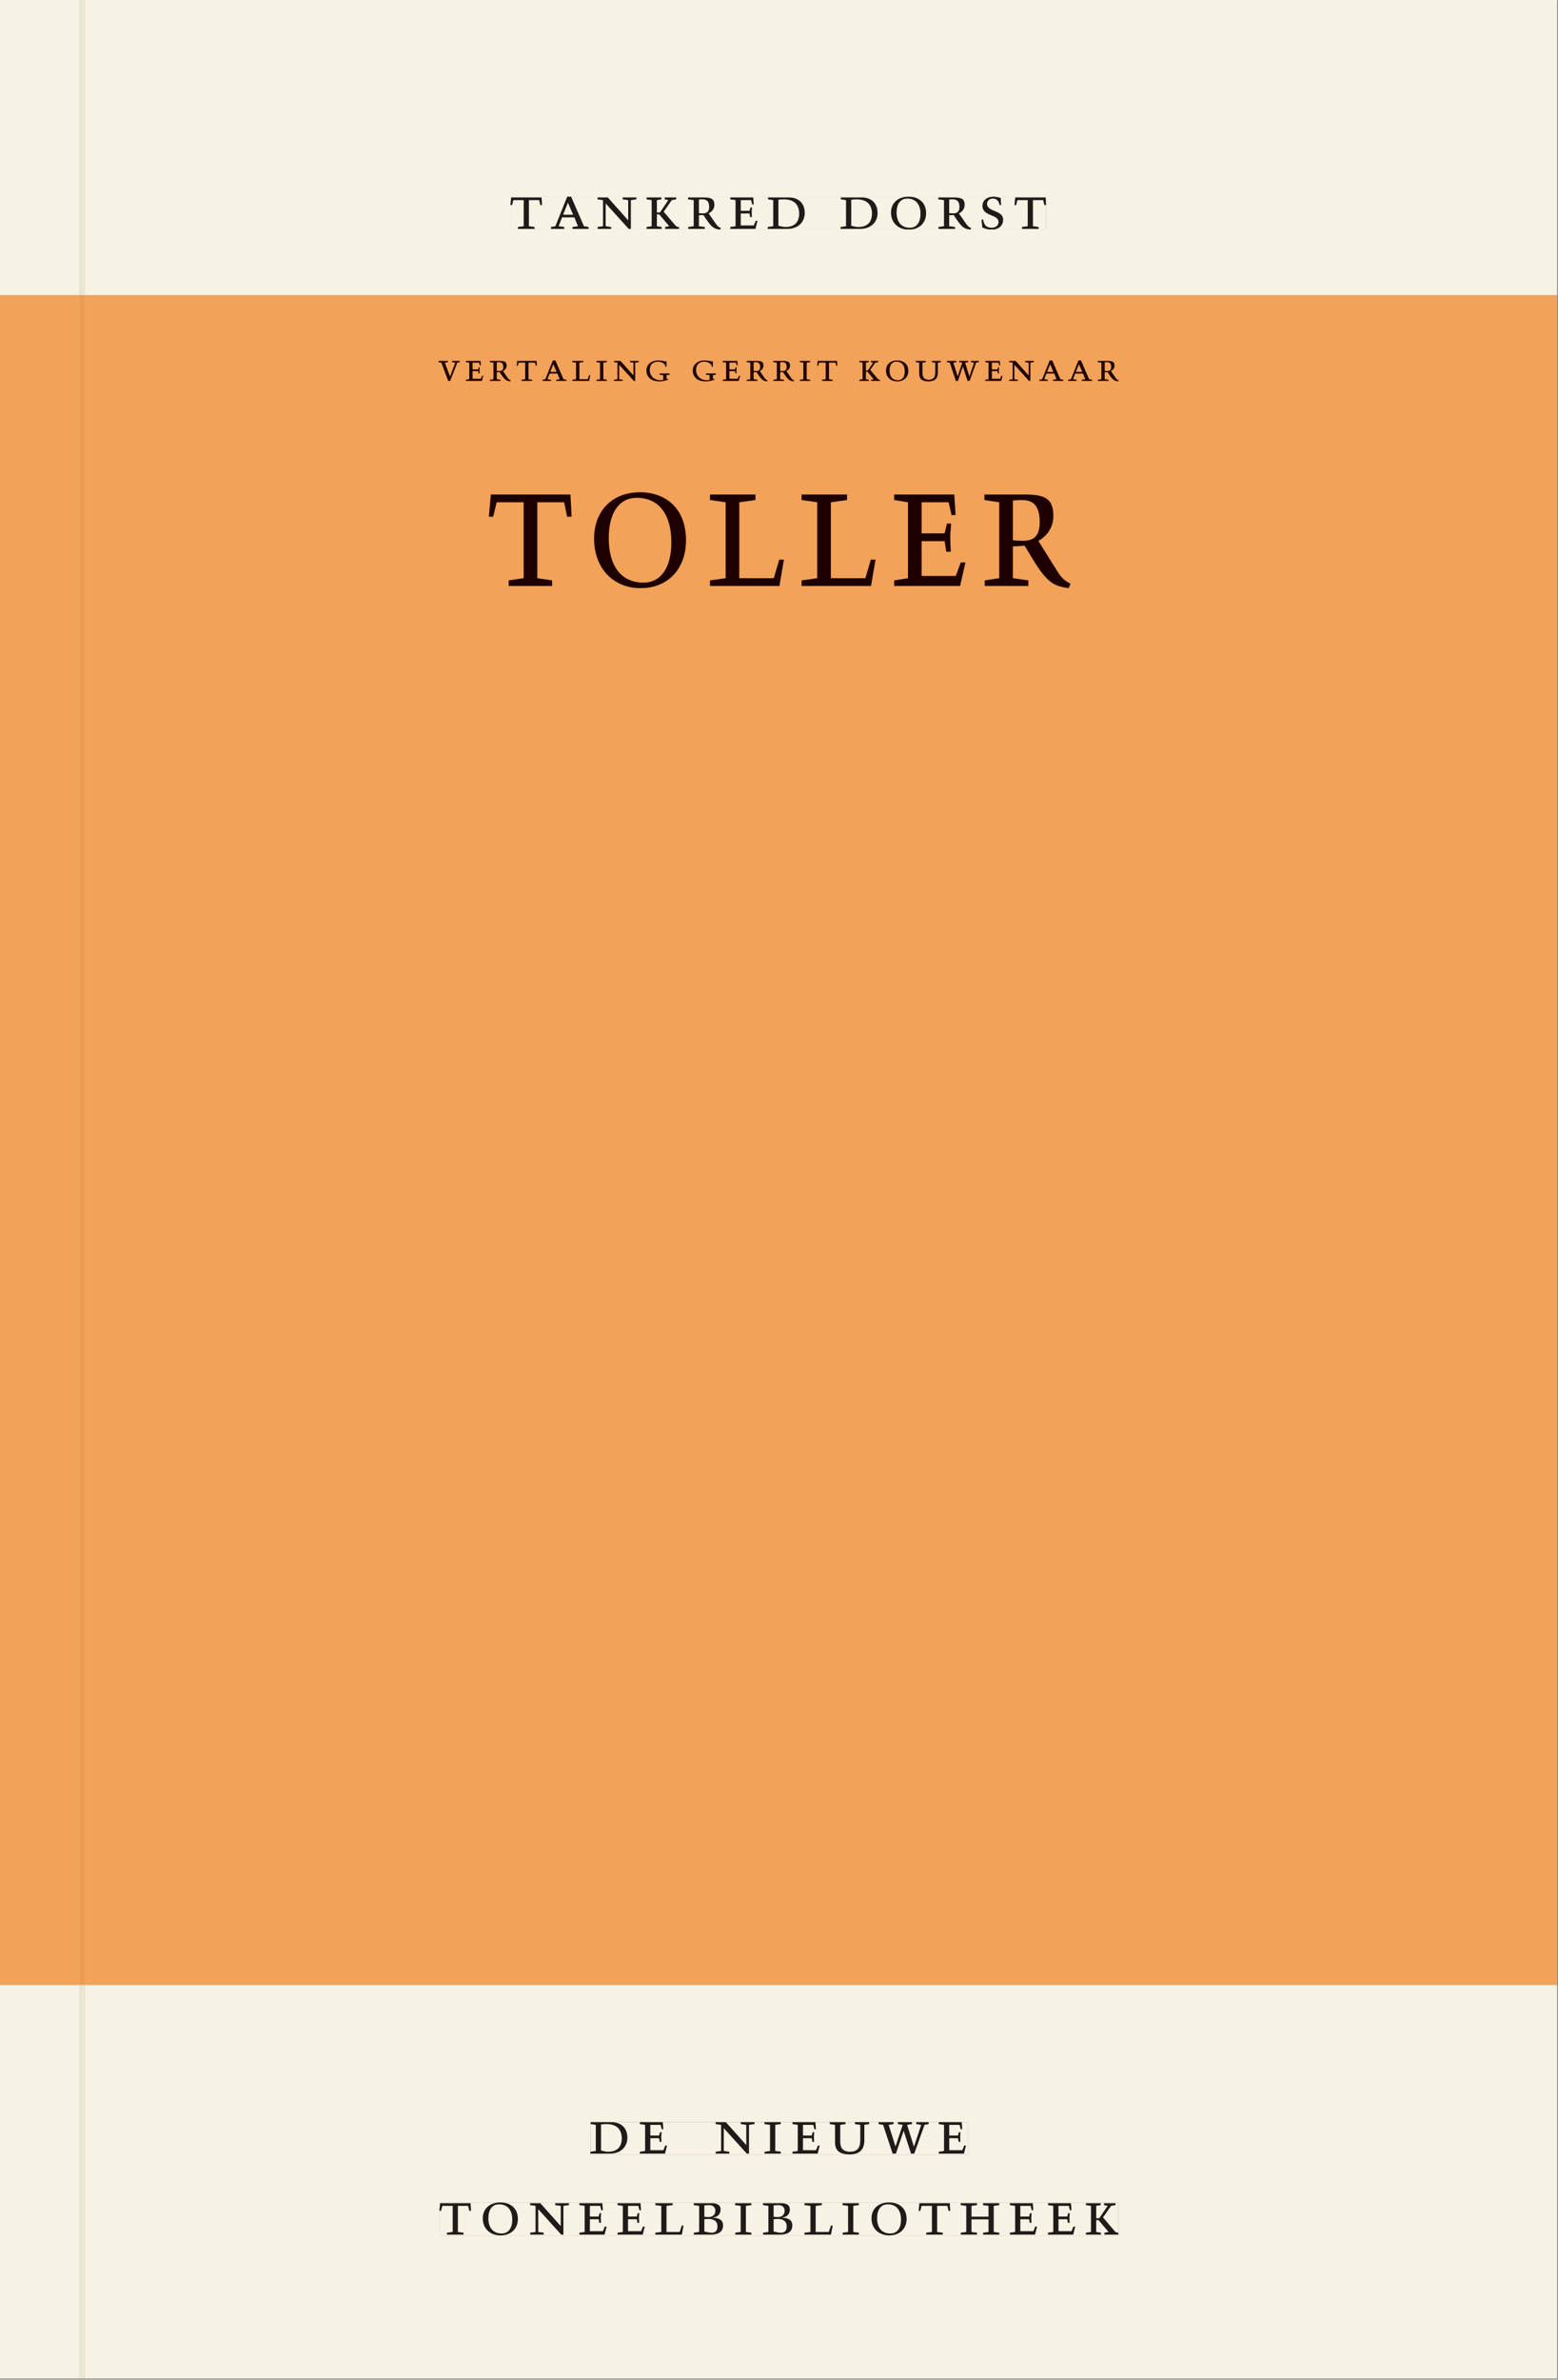 <svg xmlns="http://www.w3.org/2000/svg" xmlns:ns1="http://www.w3.org/1999/xlink" version="1.1" width="800" height="1221" viewBox="0.0 -8.526512829121202e-14 748.5 1142.25">
<rect x="0.0" y="-8.526512829121202e-14" width="748.5" height="1142.25" fill="#808080" stroke="none"/>
<g enable-background="new">
<path transform="matrix(2.778,0,0,-2.778,0,1141.733)" d="M 0 68.032 L 269.292 68.032 L 269.292 360 L 0 360 Z " fill="#faa85f" />
<symbol id="font_0_f">
<path d="M .38 0 L .38 .03 L .291 .042 L .291 .452 L .452 .452 L .47 .374 L .497 .374 L .49 .494 L .012 .494 L 0 .374 L .026 .374 L .047 .452 L .209 .452 L .209 .042 L .119 .03 L .119 0 L .38 0 Z " />
</symbol>
<symbol id="font_0_2">
<path d="M .208 .03 L .12 .042 L .174 .181 L .368 .181 L .424 .042 L .338 .03 L .338 0 L .591 0 L .591 .03 L .518 .042 L .317 .506 L .255 .506 L .069 .042 L 0 .03 L 0 0 L .208 0 L .208 .03 M .266 .412 L .348 .223 L .191 .223 L .266 .412 Z " />
</symbol>
<symbol id="font_0_b">
<path d="M .611 .494 L .395 .494 L .395 .464 L .482 .452 L .482 .134 L .161 .494 L 0 .494 L 0 .464 L .086 .452 L .086 .042 L .001 .03 L .001 0 L .214 0 L .214 .03 L .128 .042 L .128 .4 L .49 0 L .524 0 L .524 .452 L .611 .464 L .611 .494 Z " />
</symbol>
<symbol id="font_0_9">
<path d="M .466 .494 L .285 .494 L .285 .464 L .342 .452 L .21 .258 L .162 .258 L .162 .452 L .233 .464 L .233 .494 L 0 .494 L 0 .464 L .08 .452 L .08 .042 L 0 .03 L 0 0 L .237 0 L .237 .03 L .162 .042 L .162 .228 L .199 .228 L .356 .042 L .292 .03 L .292 0 L .51 0 L .51 .03 C .492 .03 .473 .03 .449 .059 L .269 .27 L .396 .452 L .466 .464 L .466 .494 Z " />
</symbol>
<symbol id="font_0_d">
<path d="M .089 .054 L .002 .042 L .002 .012 L .264 .012 L .264 .042 L .171 .054 L .171 .226 C .197 .226 .226 .228 .241 .23 L .288 .16 C .38 .023 .42 .012 .506 0 L .517 .024 C .472 .044 .453 .069 .436 .094 L .324 .255 C .369 .279 .414 .321 .414 .39 C .414 .482 .366 .506 .242 .506 L 0 .506 L 0 .476 L .089 .464 L .089 .054 M .171 .473 C .188 .475 .201 .476 .223 .476 C .271 .476 .332 .465 .332 .358 C .332 .277 .292 .256 .231 .256 C .209 .256 .19 .257 .171 .259 L .171 .473 Z " />
</symbol>
<symbol id="font_0_5">
<path d="M 0 0 L .396 0 L .428 .127 L .4 .127 L .37 .054 L .165 .054 L .165 .242 L .303 .242 L .313 .185 L .34 .185 C .339 .212 .337 .237 .337 .261 C .337 .287 .34 .311 .342 .337 L .317 .337 L .303 .284 L .165 .284 L .165 .452 L .327 .452 L .345 .382 L .369 .384 L .361 .494 L 0 .494 L 0 .464 L .083 .452 L .083 .042 L 0 .03 L 0 0 Z " />
</symbol>
<symbol id="font_0_4">
<path d="M .168 .458 C .188 .46 .222 .464 .253 .464 C .436 .464 .494 .357 .494 .24 C .494 .106 .421 .03 .279 .03 C .249 .03 .216 .036 .168 .05 L .168 .458 M .005 .464 L .086 .452 L .086 .042 L 0 .03 L 0 0 L .307 0 C .491 0 .582 .12 .582 .249 C .582 .396 .491 .494 .331 .494 L .005 .494 L .005 .464 Z " />
</symbol>
<symbol id="font_0_1">
<path d="M 0 0 Z " />
</symbol>
<symbol id="font_0_c">
<path d="M .256 .488 C .389 .488 .464 .398 .464 .248 C .464 .118 .407 .03 .296 .03 C .163 .03 .088 .12 .088 .27 C .088 .4 .145 .488 .256 .488 M 0 .268 C 0 .104 .119 0 .279 0 C .443 0 .552 .104 .552 .259 C .552 .43 .431 .518 .276 .518 C .105 .518 0 .414 0 .268 Z " />
</symbol>
<symbol id="font_0_e">
<path d="M .309 .387 C .306 .412 .303 .445 .303 .498 C .269 .508 .216 .518 .192 .518 C .087 .518 .015 .463 .015 .373 C .015 .204 .268 .247 .268 .119 C .268 .063 .219 .03 .16 .03 C .044 .03 .032 .123 .026 .16 L 0 .156 C .005 .122 .01 .057 .012 .035 C .04 .022 .089 0 .165 0 C .257 0 .34 .054 .34 .155 C .34 .315 .087 .272 .087 .407 C .087 .446 .12 .488 .176 .488 C .263 .488 .278 .42 .285 .385 L .309 .387 Z " />
</symbol>
<use ns1:href="#font_0_f" transform="matrix(30.556,0,0,-30.556,245.21,109.805)" fill="#231f20" />
<use ns1:href="#font_0_2" transform="matrix(30.556,0,0,-30.556,264.704,109.805)" fill="#231f20" />
<use ns1:href="#font_0_b" transform="matrix(30.556,0,0,-30.556,287.071,109.805)" fill="#231f20" />
<use ns1:href="#font_0_9" transform="matrix(30.556,0,0,-30.556,310.629,109.805)" fill="#231f20" />
<use ns1:href="#font_0_d" transform="matrix(30.556,0,0,-30.556,330.551,110.172)" fill="#231f20" />
<use ns1:href="#font_0_5" transform="matrix(30.556,0,0,-30.556,350.84,109.805)" fill="#231f20" />
<use ns1:href="#font_0_4" transform="matrix(30.556,0,0,-30.556,368.838,109.805)" fill="#231f20" />
<use ns1:href="#font_0_1" transform="matrix(30.556,0,0,-30.556,391.51,109.805)" fill="#231f20" />
<use ns1:href="#font_0_4" transform="matrix(30.556,0,0,-30.556,403.824,109.805)" fill="#231f20" />
<use ns1:href="#font_0_c" transform="matrix(30.556,0,0,-30.556,428.054,110.172)" fill="#231f20" />
<use ns1:href="#font_0_d" transform="matrix(30.556,0,0,-30.556,450.788,110.172)" fill="#231f20" />
<use ns1:href="#font_0_e" transform="matrix(30.556,0,0,-30.556,471.535,110.172)" fill="#231f20" />
<use ns1:href="#font_0_f" transform="matrix(30.556,0,0,-30.556,487.363,109.805)" fill="#231f20" />
<path transform="matrix(2.778,0,0,-2.778,0,1141.733)" d="M 14.573 360 L 269.292 360 L 269.292 411.024 L 14.573 411.024 Z M 88.276 377.06 L 180.918 377.06 L 180.918 371.362 L 88.276 371.362 Z M 0 360 L 13.774 360 L 13.774 411.024 L 0 411.024 Z M 14.573 0 L 269.292 0 L 269.292 68.032 L 14.573 68.032 Z M 102.102 44.302 L 167.464 44.302 L 167.464 38.736 L 102.102 38.736 Z M 75.994 30.434 L 193.418 30.434 L 193.418 24.736 L 75.994 24.736 Z M 0 0 L 13.774 0 L 13.774 68.032 L 0 68.032 Z M 13.774 0 L 14.573 0 Z " fill="#f6f2e4" />
<path transform="matrix(2.778,0,0,-2.778,0,1141.733)" d="M 14.573 68.032 L 269.292 68.032 L 269.292 360 L 14.573 360 Z M 75.839 348.763 L 193.557 348.763 L 193.557 345.137 L 75.839 345.137 Z M 84.548 325.979 L 185.146 325.979 L 185.146 309.403 L 84.548 309.403 Z M 0 68.032 L 13.774 68.032 L 13.774 360 L 0 360 Z " fill="#f2a259" />
<path transform="matrix(2.778,0,0,-2.778,0,1141.733)" d="M 102.102 38.735 L 167.464 38.735 L 167.464 44.301 L 102.102 44.301 Z " fill="#f6f2e4" />
<clipPath id="cp1">
<path transform="matrix(2.778,0,0,-2.778,0,1141.733)" d="M 102.102 38.735 L 167.464 38.735 L 167.464 44.301 L 102.102 44.301 Z " />
</clipPath>
<g clip-path="url(#cp1)">
<symbol id="font_0_8">
<path d="M .088 .042 L .002 .03 L .002 0 L .257 0 L .257 .03 L .17 .042 L .17 .452 L .257 .464 L .257 .494 L 0 .494 L 0 .464 L .088 .452 L .088 .042 Z " />
</symbol>
<symbol id="font_0_10">
<path d="M .396 .506 L .396 .476 L .48 .464 L .48 .222 C .48 .098 .428 .042 .32 .042 C .192 .042 .165 .118 .165 .202 L .165 .464 L .248 .476 L .248 .506 L 0 .506 L 0 .476 L .083 .464 L .083 .19 C .083 .057 .158 0 .314 0 C .461 0 .544 .069 .544 .218 L .544 .464 L .621 .476 L .621 .506 L .396 .506 Z " />
</symbol>
<symbol id="font_0_12">
<path d="M .723 .452 L .789 .464 L .789 .494 L .593 .494 L .593 .464 L .671 .452 L .558 .111 L .556 .111 L .449 .452 L .526 .464 L .526 .494 L .304 .494 L .304 .464 L .38 .452 L .268 .115 L .266 .115 L .159 .452 L .236 .464 L .236 .494 L 0 .494 L 0 .464 L .072 .452 L .222 0 L .273 0 L .394 .356 L .396 .356 L .511 0 L .562 0 L .723 .452 Z " />
</symbol>
<use ns1:href="#font_0_4" transform="matrix(30.556,0,0,-30.556,283.618,1033.768)" fill="#1f1b19" />
<use ns1:href="#font_0_5" transform="matrix(30.556,0,0,-30.556,307.39,1033.768)" fill="#1f1b19" />
<use ns1:href="#font_0_1" transform="matrix(30.556,0,0,-30.556,324.623,1033.768)" fill="#1f1b19" />
<use ns1:href="#font_0_b" transform="matrix(30.556,0,0,-30.556,343.812,1033.768)" fill="#1f1b19" />
<use ns1:href="#font_0_8" transform="matrix(30.556,0,0,-30.556,367.248,1033.768)" fill="#1f1b19" />
<use ns1:href="#font_0_5" transform="matrix(30.556,0,0,-30.556,380.723,1033.768)" fill="#1f1b19" />
<use ns1:href="#font_0_10" transform="matrix(30.556,0,0,-30.556,398.629,1034.135)" fill="#1f1b19" />
<use ns1:href="#font_0_12" transform="matrix(30.556,0,0,-30.556,422.065,1033.768)" fill="#1f1b19" />
<use ns1:href="#font_0_5" transform="matrix(30.556,0,0,-30.556,451.001,1033.768)" fill="#1f1b19" />
<use ns1:href="#font_0_1" transform="matrix(30.556,0,0,-30.556,465.179,1033.768)" fill="#1f1b19" />
</g>
<path transform="matrix(2.778,0,0,-2.778,0,1141.733)" d="M 75.994 24.736 L 193.418 24.736 L 193.418 30.434 L 75.994 30.434 Z " fill="#f6f2e4" />
<clipPath id="cp2">
<path transform="matrix(2.778,0,0,-2.778,0,1141.733)" d="M 75.994 24.736 L 193.418 24.736 L 193.418 30.434 L 75.994 30.434 Z " />
</clipPath>
<g clip-path="url(#cp2)">
<symbol id="font_0_a">
<path d="M 0 .494 L 0 .464 L .094 .452 L .094 .042 L 0 .03 L 0 0 L .417 0 L .444 .142 L .416 .142 L .383 .042 L .176 .042 L .176 .452 L .273 .464 L .273 .494 L 0 .494 Z " />
</symbol>
<symbol id="font_0_3">
<path d="M .167 .458 C .186 .461 .207 .464 .241 .464 C .306 .464 .34 .427 .34 .376 C .34 .317 .302 .276 .229 .276 C .214 .276 .195 .278 .167 .28 L .167 .458 M .167 .242 C .184 .244 .206 .246 .233 .246 C .311 .246 .373 .216 .373 .126 C .373 .065 .343 .03 .281 .03 C .241 .03 .191 .044 .167 .05 L .167 .242 M .268 0 C .371 0 .461 .034 .461 .145 C .461 .237 .386 .264 .302 .265 L .302 .267 C .398 .282 .422 .342 .422 .395 C .422 .474 .354 .494 .289 .494 L 0 .494 L 0 .464 L .085 .452 L .085 .042 L .001 .03 L .001 0 L .268 0 Z " />
</symbol>
<symbol id="font_0_7">
<path d="M .17 .282 L .17 .452 L .257 .464 L .257 .494 L 0 .494 L 0 .464 L .088 .452 L .088 .042 L .002 .03 L .002 0 L .257 0 L .257 .03 L .17 .042 L .17 .24 L .438 .24 L .438 .042 L .352 .03 L .352 0 L .607 0 L .607 .03 L .52 .042 L .52 .452 L .607 .464 L .607 .494 L .35 .494 L .35 .464 L .438 .452 L .438 .282 L .17 .282 Z " />
</symbol>
<use ns1:href="#font_0_f" transform="matrix(30.556,0,0,-30.556,211.094,1072.657)" fill="#1f1b19" />
<use ns1:href="#font_0_c" transform="matrix(30.556,0,0,-30.556,231.933,1073.024)" fill="#1f1b19" />
<use ns1:href="#font_0_b" transform="matrix(30.556,0,0,-30.556,254.667,1072.657)" fill="#1f1b19" />
<use ns1:href="#font_0_5" transform="matrix(30.556,0,0,-30.556,278.347,1072.657)" fill="#1f1b19" />
<use ns1:href="#font_0_5" transform="matrix(30.556,0,0,-30.556,296.681,1072.657)" fill="#1f1b19" />
<use ns1:href="#font_0_a" transform="matrix(30.556,0,0,-30.556,314.831,1072.657)" fill="#1f1b19" />
<use ns1:href="#font_0_3" transform="matrix(30.556,0,0,-30.556,333.286,1072.657)" fill="#1f1b19" />
<use ns1:href="#font_0_8" transform="matrix(30.556,0,0,-30.556,353.147,1072.657)" fill="#1f1b19" />
<use ns1:href="#font_0_3" transform="matrix(30.556,0,0,-30.556,366.561,1072.657)" fill="#1f1b19" />
<use ns1:href="#font_0_a" transform="matrix(30.556,0,0,-30.556,386.483,1072.657)" fill="#1f1b19" />
<use ns1:href="#font_0_8" transform="matrix(30.556,0,0,-30.556,404.756,1072.657)" fill="#1f1b19" />
<use ns1:href="#font_0_c" transform="matrix(30.556,0,0,-30.556,418.689,1073.024)" fill="#1f1b19" />
<use ns1:href="#font_0_f" transform="matrix(30.556,0,0,-30.556,441.331,1072.657)" fill="#1f1b19" />
<use ns1:href="#font_0_7" transform="matrix(30.556,0,0,-30.556,461.528,1072.657)" fill="#1f1b19" />
<use ns1:href="#font_0_5" transform="matrix(30.556,0,0,-30.556,485.147,1072.657)" fill="#1f1b19" />
<use ns1:href="#font_0_5" transform="matrix(30.556,0,0,-30.556,503.481,1072.657)" fill="#1f1b19" />
<use ns1:href="#font_0_9" transform="matrix(30.556,0,0,-30.556,521.692,1072.657)" fill="#1f1b19" />
</g>
<path transform="matrix(2.778,0,0,-2.778,0,1141.733)" d="M 88.276 371.362 L 180.918 371.362 L 180.918 377.06 L 88.276 377.06 Z " fill="#f6f2e4" />
<clipPath id="cp3">
<path transform="matrix(2.778,0,0,-2.778,0,1141.733)" d="M 88.276 371.362 L 180.918 371.362 L 180.918 377.06 L 88.276 377.06 Z " />
</clipPath>
<g clip-path="url(#cp3)">
<use ns1:href="#font_0_f" transform="matrix(30.556,0,0,-30.556,245.21,109.805)" fill="#1f1b19" />
<use ns1:href="#font_0_2" transform="matrix(30.556,0,0,-30.556,264.704,109.805)" fill="#1f1b19" />
<use ns1:href="#font_0_b" transform="matrix(30.556,0,0,-30.556,287.071,109.805)" fill="#1f1b19" />
<use ns1:href="#font_0_9" transform="matrix(30.556,0,0,-30.556,310.629,109.805)" fill="#1f1b19" />
<use ns1:href="#font_0_d" transform="matrix(30.556,0,0,-30.556,330.551,110.172)" fill="#1f1b19" />
<use ns1:href="#font_0_5" transform="matrix(30.556,0,0,-30.556,350.84,109.805)" fill="#1f1b19" />
<use ns1:href="#font_0_4" transform="matrix(30.556,0,0,-30.556,368.838,109.805)" fill="#1f1b19" />
<use ns1:href="#font_0_1" transform="matrix(30.556,0,0,-30.556,391.51,109.805)" fill="#1f1b19" />
<use ns1:href="#font_0_4" transform="matrix(30.556,0,0,-30.556,403.824,109.805)" fill="#1f1b19" />
<use ns1:href="#font_0_c" transform="matrix(30.556,0,0,-30.556,428.054,110.172)" fill="#1f1b19" />
<use ns1:href="#font_0_d" transform="matrix(30.556,0,0,-30.556,450.788,110.172)" fill="#1f1b19" />
<use ns1:href="#font_0_e" transform="matrix(30.556,0,0,-30.556,471.535,110.172)" fill="#1f1b19" />
<use ns1:href="#font_0_f" transform="matrix(30.556,0,0,-30.556,487.363,109.805)" fill="#1f1b19" />
</g>
<path transform="matrix(2.778,0,0,-2.778,0,1141.733)" d="M 75.839 345.137 L 193.557 345.137 L 193.557 348.763 L 75.839 348.763 Z " fill="#f2a259" />
<clipPath id="cp4">
<path transform="matrix(2.778,0,0,-2.778,0,1141.733)" d="M 75.839 345.137 L 193.557 345.137 L 193.557 348.763 L 75.839 348.763 Z " />
</clipPath>
<g clip-path="url(#cp4)">
<symbol id="font_0_11">
<path d="M .465 .452 L .526 .464 L .526 .494 L .334 .494 L .334 .464 L .415 .452 L .285 .108 L .156 .452 L .233 .464 L .233 .494 L 0 .494 L 0 .464 L .07 .452 L .24 0 L .288 0 L .465 .452 Z " />
</symbol>
<symbol id="font_0_6">
<path d="M .497 .491 C .43 .5 .36 .518 .293 .518 C .109 .518 0 .404 0 .272 C 0 .082 .148 0 .317 0 C .386 0 .456 .014 .533 .04 L .533 .064 L .498 .064 L .498 .154 L .573 .166 L .573 .196 L .327 .196 L .327 .166 L .416 .154 L .416 .038 C .393 .032 .364 .03 .337 .03 C .204 .03 .082 .13 .082 .28 C .082 .406 .157 .488 .285 .488 C .383 .488 .435 .439 .466 .401 L .468 .362 L .497 .362 L .497 .491 Z " />
</symbol>
<use ns1:href="#font_0_11" transform="matrix(19.444,0,0,-19.444,210.664,182.785)" fill="#1e0000" />
<use ns1:href="#font_0_5" transform="matrix(19.444,0,0,-19.444,223.828,182.785)" fill="#1e0000" />
<use ns1:href="#font_0_d" transform="matrix(19.444,0,0,-19.444,235.339,183.018)" fill="#1e0000" />
<use ns1:href="#font_0_f" transform="matrix(19.444,0,0,-19.444,248.25,182.785)" fill="#1e0000" />
<use ns1:href="#font_0_2" transform="matrix(19.444,0,0,-19.444,260.656,182.785)" fill="#1e0000" />
<use ns1:href="#font_0_a" transform="matrix(19.444,0,0,-19.444,274.928,182.785)" fill="#1e0000" />
<use ns1:href="#font_0_8" transform="matrix(19.444,0,0,-19.444,286.556,182.785)" fill="#1e0000" />
<use ns1:href="#font_0_b" transform="matrix(19.444,0,0,-19.444,294.975,182.785)" fill="#1e0000" />
<use ns1:href="#font_0_6" transform="matrix(19.444,0,0,-19.444,310.55,183.018)" fill="#1e0000" />
<use ns1:href="#font_0_1" transform="matrix(19.444,0,0,-19.444,324.259,182.785)" fill="#1e0000" />
<use ns1:href="#font_0_6" transform="matrix(19.444,0,0,-19.444,332.814,183.018)" fill="#1e0000" />
<use ns1:href="#font_0_5" transform="matrix(19.444,0,0,-19.444,347.223,182.785)" fill="#1e0000" />
<use ns1:href="#font_0_d" transform="matrix(19.444,0,0,-19.444,358.734,183.018)" fill="#1e0000" />
<use ns1:href="#font_0_d" transform="matrix(19.444,0,0,-19.444,371.489,183.018)" fill="#1e0000" />
<use ns1:href="#font_0_8" transform="matrix(19.444,0,0,-19.444,384.245,182.785)" fill="#1e0000" />
<use ns1:href="#font_0_f" transform="matrix(19.444,0,0,-19.444,392.606,182.785)" fill="#1e0000" />
<use ns1:href="#font_0_1" transform="matrix(19.444,0,0,-19.444,404.875,182.785)" fill="#1e0000" />
<use ns1:href="#font_0_9" transform="matrix(19.444,0,0,-19.444,412.848,182.785)" fill="#1e0000" />
<use ns1:href="#font_0_c" transform="matrix(19.444,0,0,-19.444,425.642,183.018)" fill="#1e0000" />
<use ns1:href="#font_0_10" transform="matrix(19.444,0,0,-19.444,439.992,183.018)" fill="#1e0000" />
<use ns1:href="#font_0_12" transform="matrix(19.444,0,0,-19.444,454.906,182.785)" fill="#1e0000" />
<use ns1:href="#font_0_5" transform="matrix(19.444,0,0,-19.444,473.32,182.785)" fill="#1e0000" />
<use ns1:href="#font_0_b" transform="matrix(19.444,0,0,-19.444,484.831,182.785)" fill="#1e0000" />
<use ns1:href="#font_0_2" transform="matrix(19.444,0,0,-19.444,499.336,182.785)" fill="#1e0000" />
<use ns1:href="#font_0_2" transform="matrix(19.444,0,0,-19.444,513.161,182.785)" fill="#1e0000" />
<use ns1:href="#font_0_d" transform="matrix(19.444,0,0,-19.444,527.395,183.018)" fill="#1e0000" />
<use ns1:href="#font_0_1" transform="matrix(19.444,0,0,-19.444,537.661,182.785)" fill="#1e0000" />
</g>
<path transform="matrix(2.778,0,0,-2.778,0,1141.733)" d="M 84.548 309.403 L 185.146 309.403 L 185.146 325.979 L 84.548 325.979 Z " fill="#f2a259" />
<clipPath id="cp5">
<path transform="matrix(2.778,0,0,-2.778,0,1141.733)" d="M 84.548 309.403 L 185.146 309.403 L 185.146 325.979 L 84.548 325.979 Z " />
</clipPath>
<g clip-path="url(#cp5)">
<use ns1:href="#font_0_f" transform="matrix(80,0,0,-88.889,234.856,281.214)" fill="#1e0000" />
<use ns1:href="#font_0_c" transform="matrix(80,0,0,-88.889,285.416,282.281)" fill="#1e0000" />
<use ns1:href="#font_0_a" transform="matrix(80,0,0,-88.889,341.096,281.214)" fill="#1e0000" />
<use ns1:href="#font_0_a" transform="matrix(80,0,0,-88.889,385.096,281.214)" fill="#1e0000" />
<use ns1:href="#font_0_5" transform="matrix(80,0,0,-88.889,429.576,281.214)" fill="#1e0000" />
<use ns1:href="#font_0_d" transform="matrix(80,0,0,-88.889,472.936,282.281)" fill="#1e0000" />
</g>
<path transform="matrix(2.778,0,0,-2.778,0,1141.733)" d="M 13.774 360 L 14.573 360 L 14.573 411.024 L 13.774 411.024 Z M 13.774 0 L 14.573 0 L 14.573 68.032 L 13.774 68.032 Z " fill="#ede6cf" />
<path transform="matrix(2.778,0,0,-2.778,0,1141.733)" d="M 13.774 68.032 L 14.573 68.032 L 14.573 360 L 13.774 360 Z " fill="#ea9c54" />
</g>
</svg>